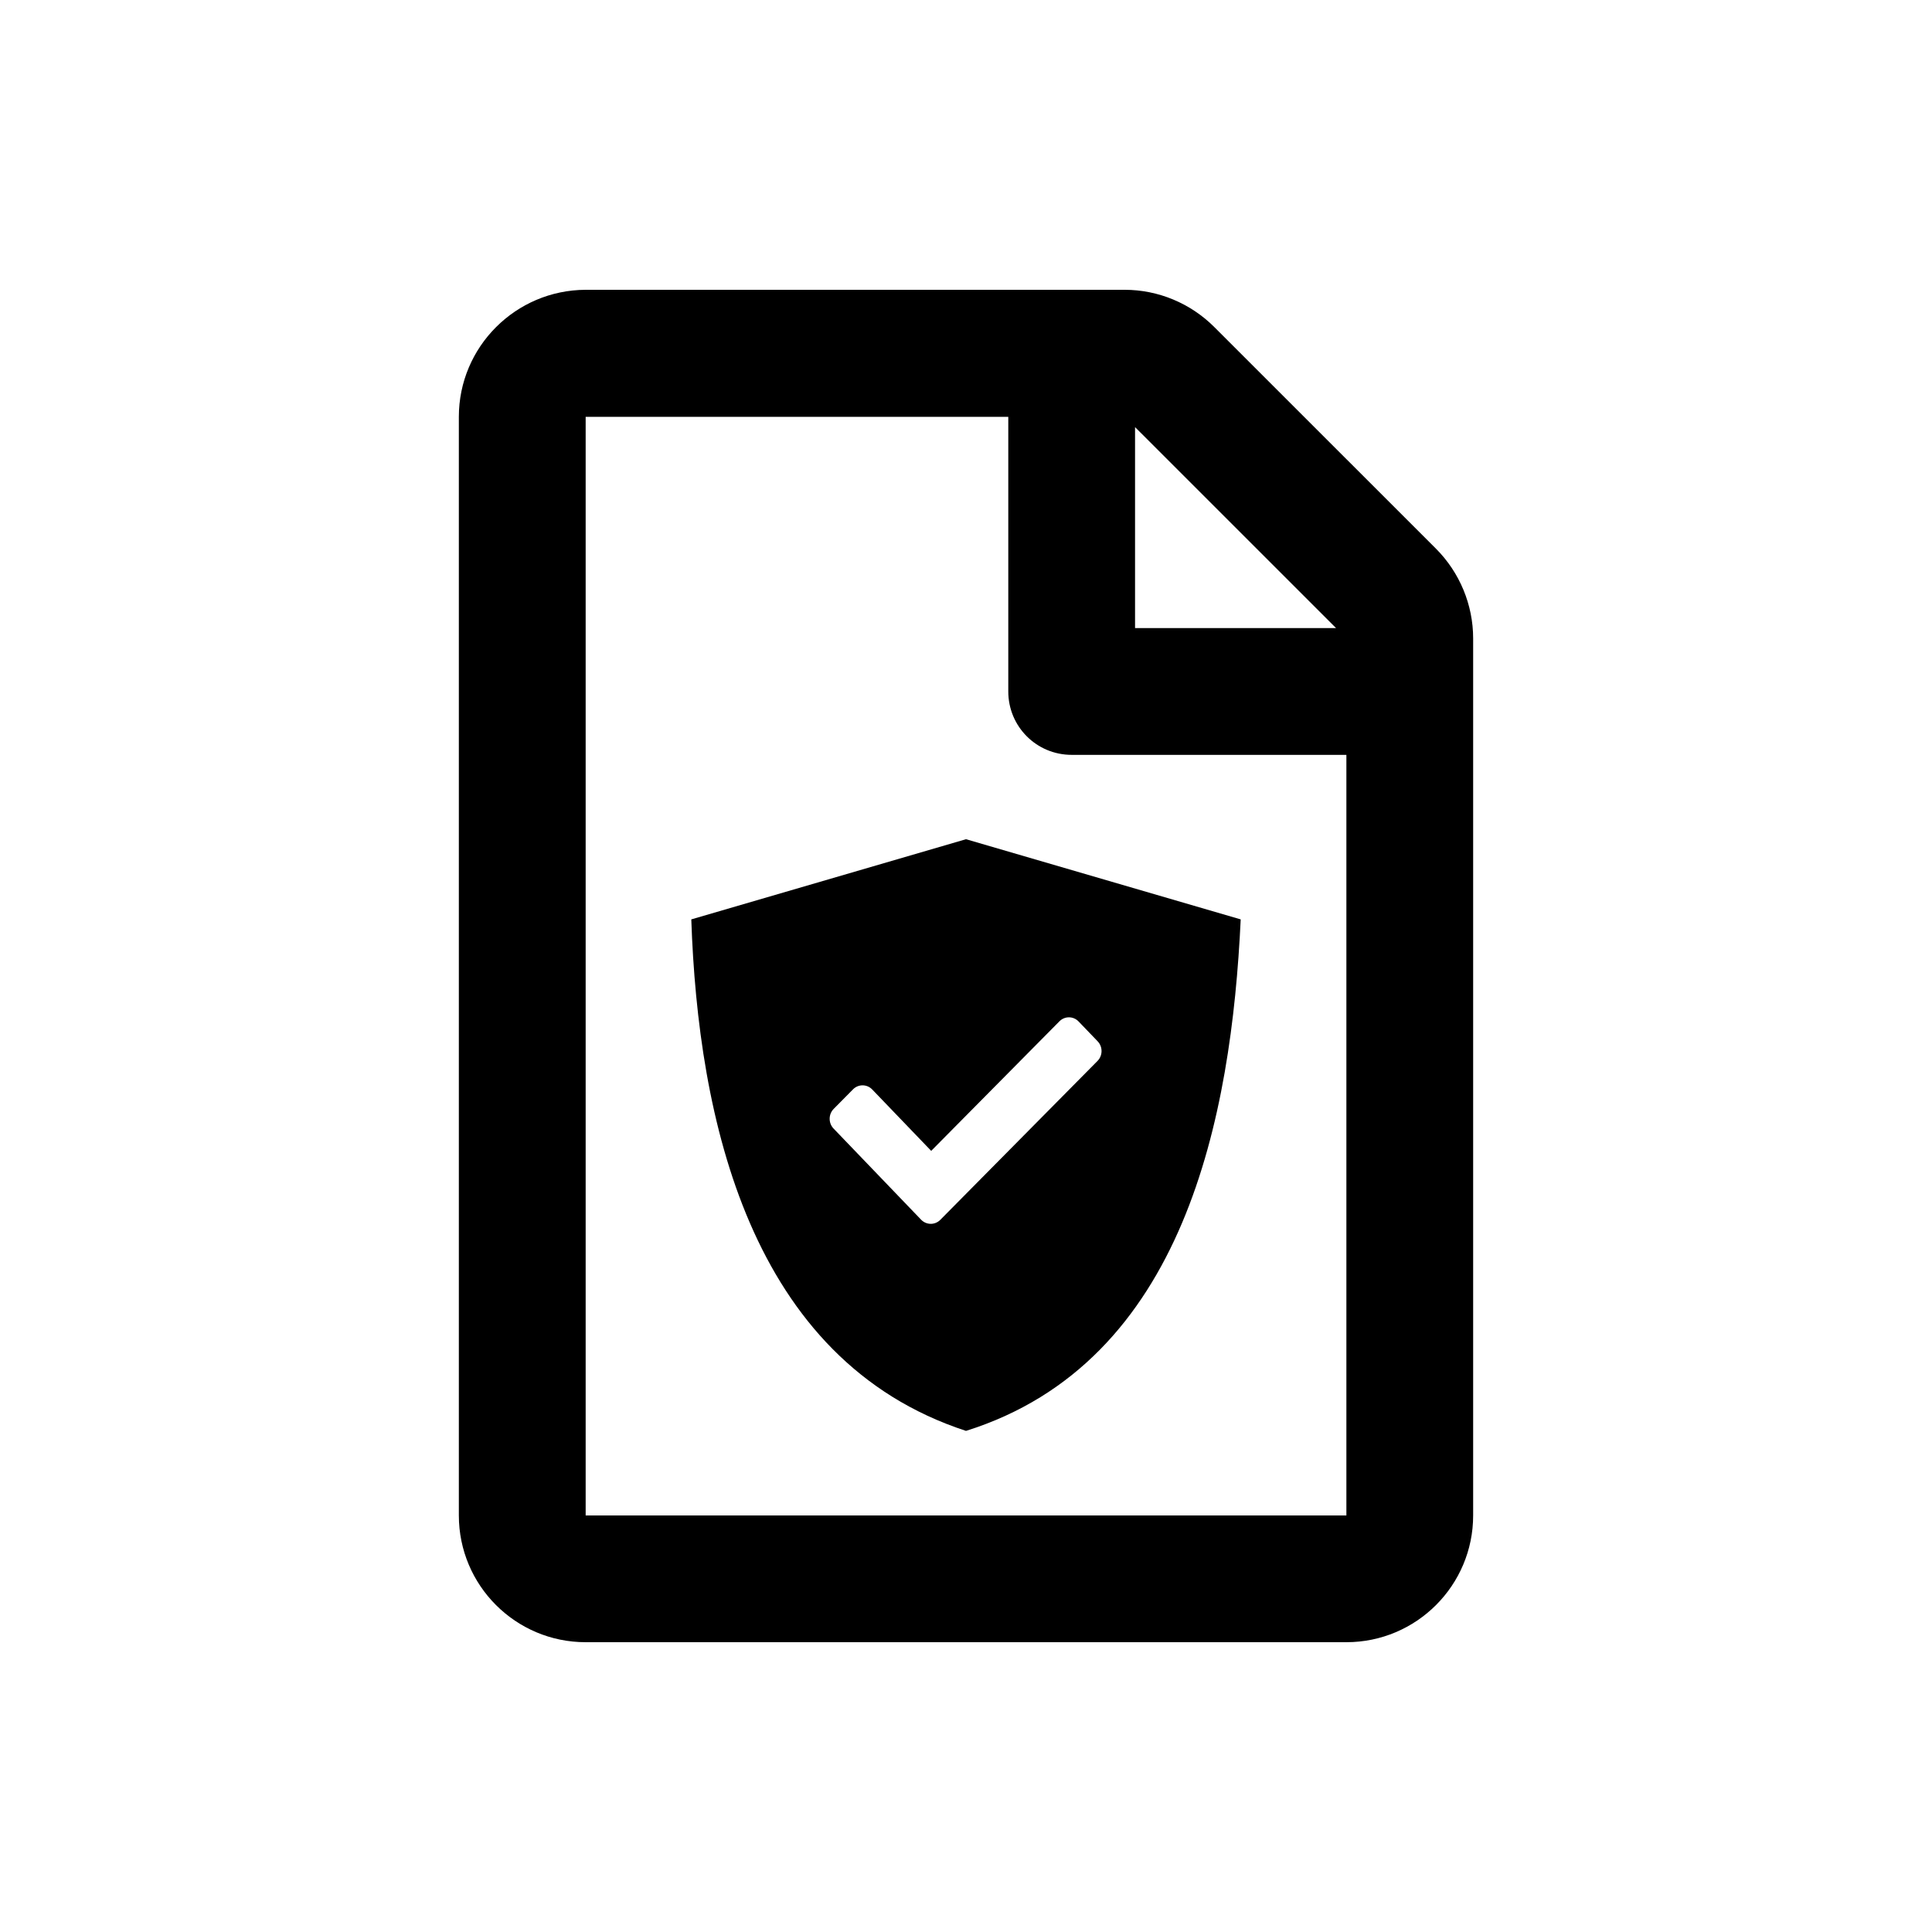 <svg width="80" height="80" viewBox="0 0 80 80" fill="none" xmlns="http://www.w3.org/2000/svg">
<path fill-rule="evenodd" clip-rule="evenodd" d="M50.281 13.542L59.458 22.717C60.442 23.701 61 25.046 61 26.435V62.751C61 65.649 58.648 68 55.75 68H24.25C21.352 68 19 65.649 19 62.751V17.26C19 14.362 21.352 12.011 24.25 12H46.573C47.962 12 49.297 12.558 50.281 13.542ZM47 26.008H55.324L47 17.686V26.008ZM24.251 62.751V17.26H41.751V28.633C41.751 30.087 42.921 31.257 44.376 31.257H55.751V62.751H24.251ZM40 34.75L28.625 38.07C28.904 46.29 31.027 56.318 40 59.25C49.072 56.401 50.99 46.203 51.375 38.07L40 34.75ZM38.141 50.505L34.516 46.731C34.298 46.504 34.301 46.139 34.522 45.916L35.322 45.107C35.543 44.884 35.899 44.886 36.117 45.113L38.559 47.655L43.868 42.291C44.089 42.067 44.444 42.07 44.662 42.297L45.451 43.118C45.669 43.344 45.666 43.709 45.445 43.932L38.936 50.511C38.715 50.734 38.359 50.731 38.141 50.505Z" fill="black"/>
</svg>
